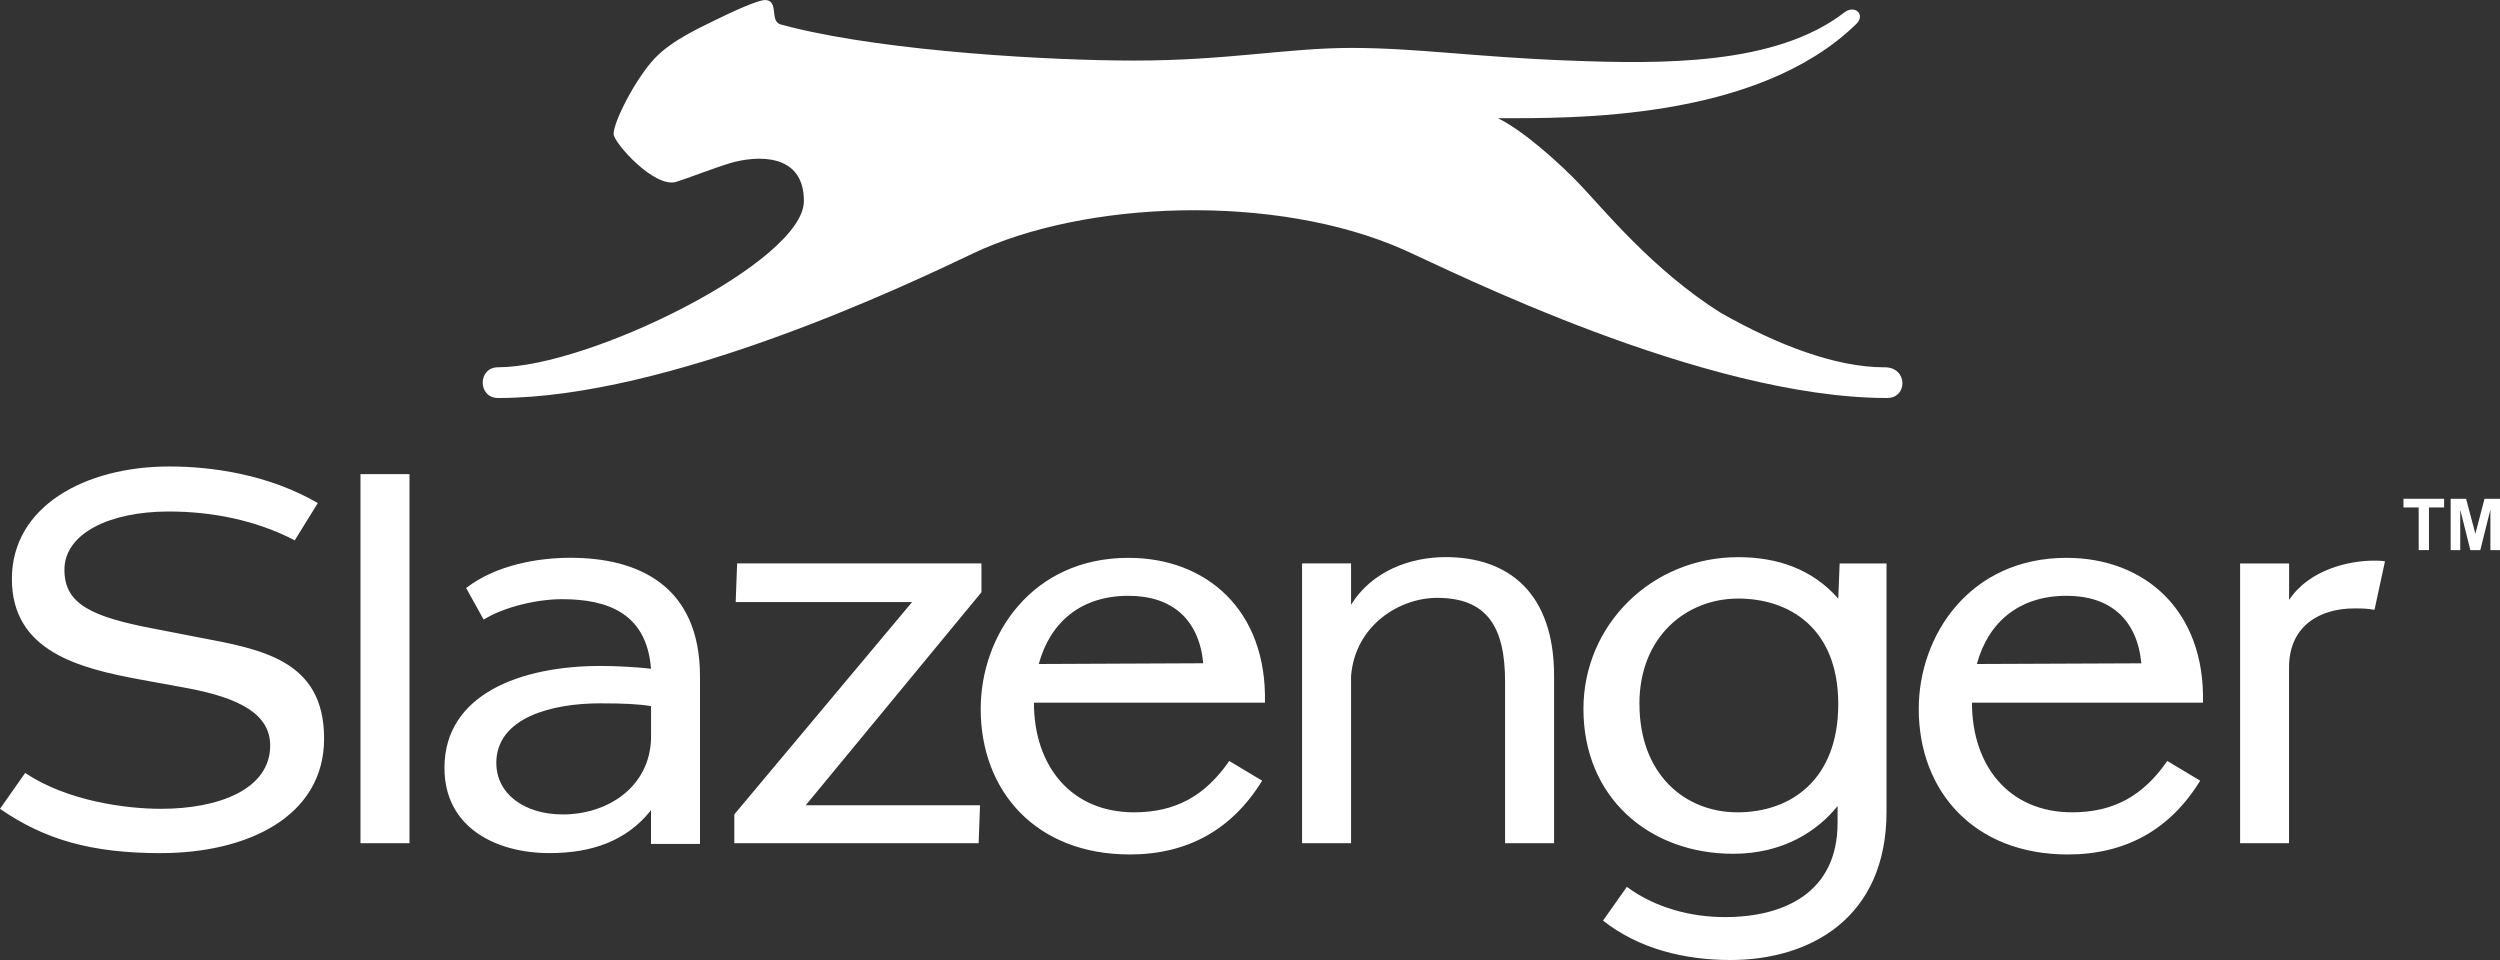 <svg width="125" height="48" viewBox="0 0 125 48" fill="none" xmlns="http://www.w3.org/2000/svg">
<rect x="0" y="0" width="125" height="48" fill="#333333" stroke="none"/>
<path d="M112.002 42.161H114.452V33.375C114.452 31.267 116.025 30.421 117.707 30.421C118.055 30.421 118.372 30.421 118.724 30.493L119.249 28.067C119.041 28.032 118.901 28.032 118.689 28.032C117.501 28.032 115.471 28.454 114.455 30V28.173H112.005V42.161H112.002ZM98.844 33.2C99.403 31.127 100.942 29.79 103.324 29.79C105.528 29.79 106.859 30.986 107.067 33.166L98.844 33.2ZM95.937 35.448C95.937 39.56 98.701 42.723 103.392 42.723C106.262 42.723 108.504 41.493 110.009 39.033L108.364 38.049C107.173 39.773 105.702 40.616 103.604 40.616C100.454 40.616 98.598 38.296 98.598 35.133H110.149C110.254 30.527 107.244 27.892 103.324 27.892C98.492 27.892 95.937 31.76 95.937 35.451M81.97 35.202C81.97 31.792 84.352 29.928 86.907 29.928C89.463 29.928 91.913 31.405 91.913 35.202C91.913 38.998 89.532 40.616 86.873 40.616C84.215 40.616 81.973 38.683 81.973 35.202M79.172 35.448C79.172 39.879 82.462 42.689 86.662 42.689C89.18 42.689 90.897 41.531 91.879 40.3V41.143C91.879 44.625 89.218 45.855 86.242 45.855C84.563 45.855 82.776 45.399 81.342 44.344L80.151 46.03C81.936 47.438 84.212 48 86.522 48C90.477 48 94.326 45.927 94.326 40.581V28.173H91.982L91.913 29.931C90.62 28.454 88.869 27.858 86.907 27.858C82.601 27.858 79.172 31.23 79.172 35.448ZM65.103 42.161H67.553V33.796C67.761 31.267 69.969 29.893 71.859 29.893C74.343 29.893 75.254 31.336 75.254 34.077V42.161H77.704V33.794C77.704 29.681 75.463 27.855 72.279 27.855C70.563 27.855 68.604 28.523 67.553 30.243V28.17H65.103V42.158V42.161ZM51.939 33.2C52.499 31.127 54.038 29.79 56.419 29.79C58.624 29.79 59.954 30.986 60.163 33.163L51.936 33.2H51.939ZM49.035 35.448C49.035 39.56 51.802 42.723 56.491 42.723C59.36 42.723 61.602 41.493 63.107 39.033L61.462 38.049C60.271 39.773 58.801 40.616 56.702 40.616C53.552 40.616 51.696 38.296 51.696 35.133H63.247C63.352 30.527 60.343 27.892 56.422 27.892C51.59 27.892 49.035 31.76 49.035 35.451M36.716 42.161H48.932L49.001 40.263H40.286L49.072 29.613V28.17H36.856L36.785 30.103H45.605L36.716 40.719V42.161ZM24.814 38.155C24.814 35.87 27.616 35.167 29.997 35.167C31.151 35.167 31.99 35.204 32.553 35.308V36.925C32.481 39.386 30.346 40.722 28.144 40.722C26.185 40.722 24.817 39.666 24.817 38.155M22.224 38.402C22.224 41.39 24.814 42.655 27.476 42.655C29.575 42.655 31.325 42.058 32.55 40.51V42.196H35V33.828C35 29.26 31.885 27.889 28.524 27.889C26.913 27.889 24.811 28.239 23.307 29.4L24.183 30.98C25.2 30.347 26.845 29.959 28.104 29.959C30.38 29.959 32.339 30.662 32.55 33.438C31.673 33.332 30.554 33.297 30.029 33.297C26.039 33.297 22.222 34.706 22.222 38.396M18.024 42.161H20.474V23.708H18.024V42.161ZM8.05 42.655C12.319 42.655 16.205 40.862 16.205 36.925C16.205 32.988 13.055 32.46 9.906 31.864L7.736 31.442C4.586 30.846 3.221 30.212 3.221 28.491C3.221 26.662 5.497 25.575 8.438 25.575C10.574 25.575 12.778 25.996 14.737 27.017L15.891 25.153C13.407 23.711 10.571 23.324 8.469 23.324C4.235 23.324 0.594 25.328 0.594 28.947C0.594 32.566 3.955 33.412 6.999 33.974L9.309 34.396C11.97 34.889 13.509 35.698 13.509 37.278C13.509 39.457 10.954 40.441 8.05 40.441C6.299 40.441 3.361 40.054 1.259 38.648L0 40.441C2.239 41.989 4.583 42.657 8.05 42.657" fill="white"/>
<path d="M94.229 18.366C91.756 18.366 88.838 17.23 86.031 15.638C82.59 13.467 80.177 10.451 78.924 9.149C78.075 8.266 76.245 6.571 74.897 5.911C78.606 5.911 87.853 6.043 92.813 1.2C93.298 0.724 92.733 0.222 92.219 0.62C88.784 3.282 83.041 3.204 78.447 3.029C73.764 2.851 70.799 2.396 67.573 2.396C64.346 2.396 61.388 3.029 56.702 3.029C52.538 3.029 44.517 2.579 39.643 1.38C39.449 1.332 39.252 1.28 39.052 1.228C38.452 1.074 38.969 0.064 38.287 0.001C38.064 -0.019 37.293 0.256 35.837 0.97C34.963 1.4 33.604 2.011 32.75 2.903C31.785 3.913 30.657 6.121 30.682 6.711C30.705 7.153 32.727 9.427 33.815 9.091C34.34 8.931 35.762 8.375 36.548 8.145C37.818 7.778 40.206 7.623 40.194 10.061C40.177 13.075 29.483 18.363 24.906 18.363C23.878 18.363 23.878 19.9 24.906 19.9C33.464 19.9 45.38 14.233 48.647 12.673C54.192 10.032 63.764 9.622 70.228 12.504C72.476 13.505 85.18 19.9 94.355 19.9C95.397 19.9 95.397 18.363 94.232 18.363" fill="white"/>
<path d="M120.934 27.505V25.372H120.174V24.939H122.205V25.372H121.448V27.505H120.934Z" fill="white"/>
<path d="M122.533 27.505V24.939H123.304L123.769 26.688L124.226 24.939H125V27.505H124.52V25.483L124.015 27.505H123.518L123.012 25.483V27.505H122.533Z" fill="white"/>
</svg>
